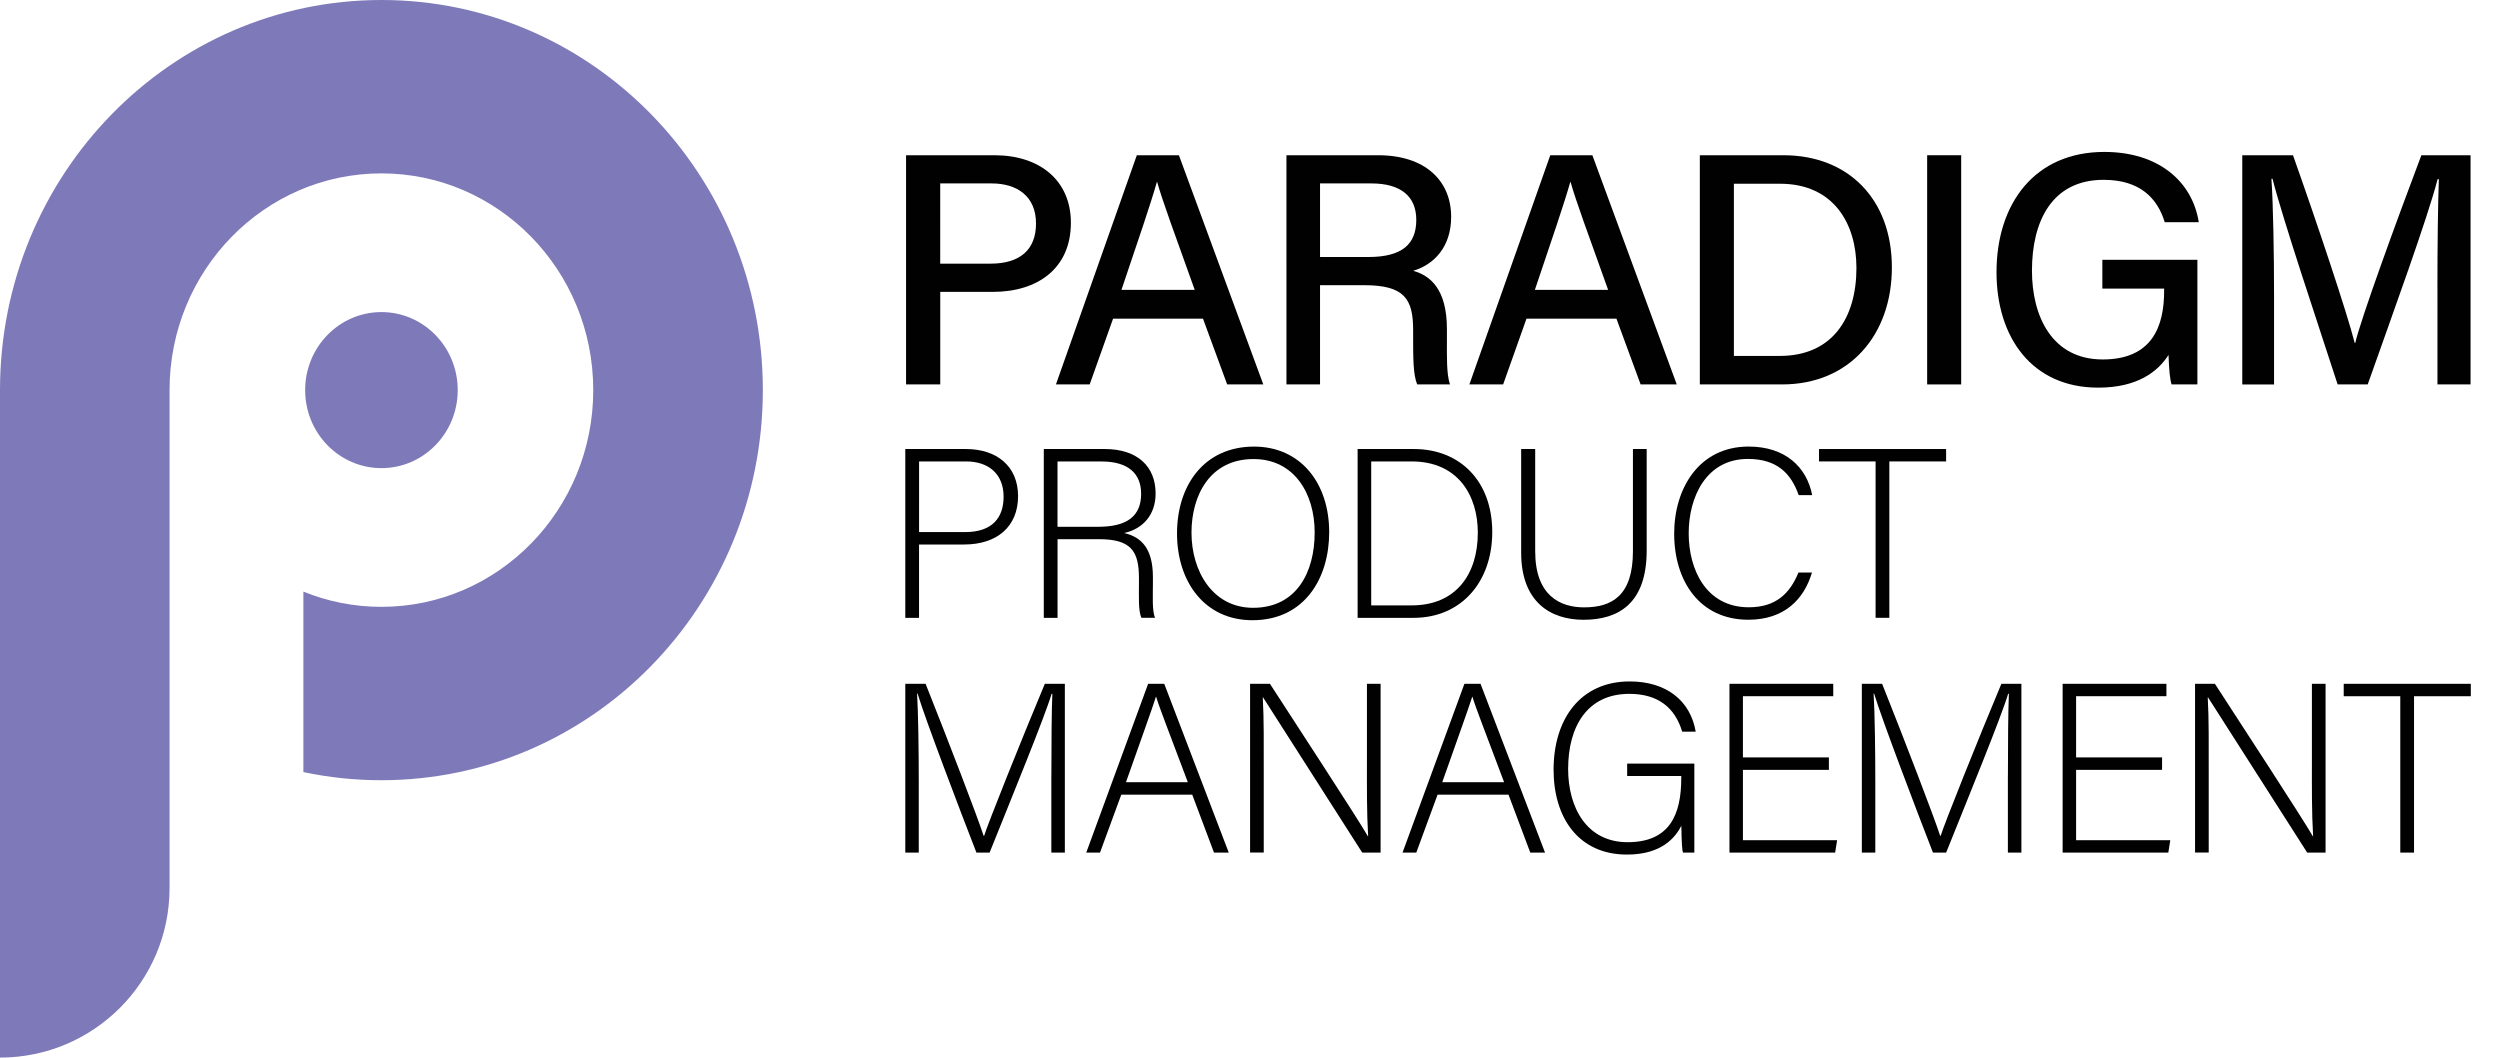 <?xml version="1.0" encoding="utf-8"?>
<!-- Generator: Adobe Illustrator 28.2.0, SVG Export Plug-In . SVG Version: 6.00 Build 0)  -->
<svg version="1.1" id="Layer_1" xmlns="http://www.w3.org/2000/svg" xmlns:xlink="http://www.w3.org/1999/xlink" x="0px" y="0px"
	 viewBox="0 0 620.02 262.29" style="enable-background:new 0 0 620.02 262.29;" xml:space="preserve">
<style type="text/css">
	.st0{fill:#010101;}
	.st1{fill:#7E79B9;}
	.st2{fill:none;}
</style>
<g>
	<g>
		<g>
			<path class="st0" d="M224.7,38.5h21.95c11.26,0,18.94,6.29,18.94,16.74c0,11.32-8.23,17.15-19.36,17.15h-13.04v22.95h-8.48V38.5z
				 M233.18,65.39h12.45c7.39,0,11.31-3.5,11.31-9.95c0-6.73-4.63-9.95-11.02-9.95h-12.74V65.39z"/>
			<path class="st0" d="M276.05,79.03l-5.8,16.31h-8.37l20.06-56.84h10.44l20.93,56.84h-8.96l-6-16.31H276.05z M296.3,71.89
				c-5.16-14.38-8.06-22.27-9.31-26.74h-0.08c-1.39,4.97-4.63,14.45-8.78,26.74H296.3z"/>
			<path class="st0" d="M327.38,70.73v24.6h-8.33V38.5h22.73c11.81,0,18.12,6.43,18.12,15.28c0,7.43-4.23,11.84-9.42,13.38
				c4.29,1.21,8.37,4.57,8.37,14.49v2.51c0,3.9-0.14,8.74,0.77,11.17h-8.15c-1.03-2.46-1-6.85-1-12.32v-1.14
				c0-7.74-2.15-11.14-12.15-11.14H327.38z M327.38,63.74h11.97c8.32,0,11.9-3.13,11.9-9.21c0-5.77-3.76-9.04-11.16-9.04h-12.71
				V63.74z"/>
			<path class="st0" d="M378.58,79.03l-5.79,16.31h-8.37l20.06-56.84h10.44l20.93,56.84h-8.96l-6-16.31H378.58z M398.83,71.89
				c-5.16-14.38-8.06-22.27-9.31-26.74h-0.08c-1.39,4.97-4.63,14.45-8.78,26.74H398.83z"/>
			<path class="st0" d="M421.58,38.5h20.73c16.08,0,26.89,10.89,26.89,27.82c0,16.77-10.53,29.02-27.2,29.02h-20.43V38.5z
				 M430.02,88.27h11.41c12.91,0,18.98-9.3,18.98-21.82c0-10.85-5.56-20.88-18.94-20.88h-11.45V88.27z"/>
			<path class="st0" d="M486.39,38.5v56.84h-8.44V38.5H486.39z"/>
			<path class="st0" d="M544.97,95.34h-6.4c-0.4-1.21-0.64-3.64-0.76-7.31c-2.6,4.08-7.63,8.11-17.45,8.11
				c-16.41,0-25.21-12.45-25.21-28.62c0-17.03,9.45-29.84,26.74-29.84c13.47,0,21.84,7.36,23.42,17.43h-8.44
				c-1.79-5.87-6.06-10.51-15.15-10.51c-12.91,0-17.78,10.39-17.78,22.53c0,11.35,5,22.02,17.54,22.02
				c12.31,0,15.24-8.25,15.24-16.99v-0.58H521.4v-7.14h23.57V95.34z"/>
			<path class="st0" d="M604.5,71.66c0-10.39,0.12-21.15,0.36-27.21h-0.32c-2.48,9.66-11.01,33.02-17.33,50.89h-7.46
				c-4.78-14.74-13.61-40.99-16.15-51h-0.27c0.45,6.58,0.65,19.03,0.65,28.78v22.23h-7.88V38.5h12.58
				c6.07,17.11,13.41,39.09,15.31,46.56h0.13c1.35-5.85,10.09-29.87,16.4-46.56h12.2v56.84h-8.21V71.66z"/>
		</g>
		<g>
			<path class="st0" d="M224.53,111.36h15c7.68,0,12.96,4.26,12.96,11.69c0,7.57-5.24,11.99-13.38,11.99h-11.18v18.19h-3.41V111.36z
				 M227.94,131.96h11.44c6.7,0,9.52-3.55,9.52-8.79c0-5.59-3.7-8.73-9.28-8.73h-11.68V131.96z"/>
			<path class="st0" d="M262.28,133.73v19.5h-3.41v-41.87h15.08c8.27,0,12.65,4.44,12.65,11.02c0,5.33-3.17,8.79-7.8,9.81
				c4.26,1.01,7.13,3.81,7.13,10.93v1.62c0,2.93-0.23,6.86,0.54,8.48h-3.4c-0.78-1.79-0.6-5.14-0.6-8.75v-1.07
				c0-6.83-2.02-9.68-10-9.68H262.28z M262.28,130.65h10.05c7.31,0,10.68-2.73,10.68-8.19c0-5.11-3.33-8.01-9.8-8.01h-10.94V130.65z
				"/>
			<path class="st0" d="M329.65,131.99c0,11.43-6.12,21.83-19.05,21.83c-11.81,0-18.69-9.51-18.69-21.53
				c0-11.85,6.66-21.53,19.11-21.53C322.52,110.76,329.65,119.78,329.65,131.99z M295.5,132.11c0,9.6,5.29,18.63,15.28,18.63
				c10.77,0,15.27-8.81,15.27-18.68c0-9.71-5.1-18.21-15.16-18.21C300.2,113.84,295.5,122.69,295.5,132.11z"/>
			<path class="st0" d="M336.71,111.36h13.93c11.5,0,19.45,8.01,19.45,20.57c0,12.49-7.77,21.3-19.52,21.3h-13.87V111.36z
				 M340.07,150.14h10.04c11,0,16.4-7.74,16.4-18.04c0-9.16-4.87-17.66-16.4-17.66h-10.04V150.14z"/>
			<path class="st0" d="M380.74,111.36v25.35c0,11.06,6.23,13.92,12.12,13.92c6.96,0,12.12-2.93,12.12-13.92v-25.35h3.41v25.17
				c0,13.12-6.97,17.18-15.65,17.18c-8.28,0-15.48-4.47-15.48-16.65v-25.7H380.74z"/>
			<path class="st0" d="M449.38,142c-1.97,6.66-6.89,11.7-15.78,11.7c-12.05,0-18.39-9.57-18.39-21.35c0-11.31,6.23-21.6,18.46-21.6
				c9.08,0,14.4,5.06,15.77,12.05h-3.35c-1.89-5.4-5.39-8.98-12.6-8.98c-10.34,0-14.68,9.45-14.68,18.45
				c0,8.93,4.27,18.34,14.92,18.34c6.8,0,10.23-3.54,12.3-8.62H449.38z"/>
			<path class="st0" d="M465.16,114.44h-14.03v-3.08h31.52v3.08h-14.08v38.78h-3.41V114.44z"/>
		</g>
		<g>
			<path class="st0" d="M260.75,192.27c0-8.17,0.06-16.01,0.24-20.21h-0.18c-1.68,5.68-10.08,26.18-15.38,39.39h-3.27
				c-3.99-10.25-12.68-33.07-14.6-39.45h-0.12c0.3,4.79,0.42,14.51,0.42,21.69v17.76h-3.34v-41.87h5.03
				c5.69,14.28,12.85,32.95,14.4,37.71h0.12c0.96-3.1,9.25-23.84,15.06-37.71h4.96v41.87h-3.35V192.27z"/>
			<path class="st0" d="M278.09,197.08l-5.28,14.37h-3.41l15.35-41.87h3.99l16,41.87h-3.66l-5.4-14.37H278.09z M294.59,193.99
				c-4.63-12.36-7.01-18.34-7.85-21.17h-0.06c-1.02,3.19-3.7,10.59-7.43,21.17H294.59z"/>
			<path class="st0" d="M310.03,211.45v-41.87h4.92c6.49,10.03,21.68,33.28,24.3,37.83h0.06c-0.36-6-0.3-12.19-0.3-19.01v-18.82
				h3.39v41.87h-4.56c-6.18-9.66-21.63-33.9-24.6-38.51h-0.06c0.3,5.46,0.24,11.62,0.24,19.21v19.29H310.03z"/>
			<path class="st0" d="M356.53,197.08l-5.28,14.37h-3.41l15.35-41.87h3.99l16,41.87h-3.66l-5.4-14.37H356.53z M373.03,193.99
				c-4.63-12.36-7.01-18.34-7.85-21.17h-0.06c-1.02,3.19-3.7,10.59-7.43,21.17H373.03z"/>
			<path class="st0" d="M420.19,211.45h-2.78c-0.24-0.5-0.36-2.63-0.42-6.64c-1.51,2.88-4.82,7.13-13.49,7.13
				c-12.03,0-18.2-9.15-18.2-21.05c0-12.5,6.6-21.89,18.88-21.89c9.07,0,15.06,4.75,16.37,12.46h-3.35
				c-1.77-5.86-5.86-9.38-13.13-9.38c-10.43,0-15.16,8.11-15.16,18.63c0,9.52,4.57,18.16,14.75,18.16
				c10.41,0,13.31-6.79,13.31-15.94v-0.48h-13.42v-3.08h16.66V211.45z"/>
			<path class="st0" d="M453.58,190.93h-21.32v17.44h23.36l-0.49,3.08h-26.21v-41.87h25.74v3.08h-22.4v15.18h21.32V190.93z"/>
			<path class="st0" d="M497.98,192.27c0-8.17,0.06-16.01,0.24-20.21h-0.18c-1.68,5.68-10.08,26.18-15.38,39.39h-3.27
				c-3.99-10.25-12.68-33.07-14.6-39.45h-0.12c0.3,4.79,0.42,14.51,0.42,21.69v17.76h-3.34v-41.87h5.03
				c5.69,14.28,12.85,32.95,14.4,37.71h0.12c0.96-3.1,9.25-23.84,15.06-37.71h4.96v41.87h-3.35V192.27z"/>
			<path class="st0" d="M536.21,190.93h-21.32v17.44h23.36l-0.49,3.08h-26.21v-41.87h25.74v3.08h-22.4v15.18h21.32V190.93z"/>
			<path class="st0" d="M544.39,211.45v-41.87h4.92c6.49,10.03,21.68,33.28,24.3,37.83h0.06c-0.36-6-0.3-12.19-0.3-19.01v-18.82
				h3.39v41.87h-4.56c-6.18-9.66-21.63-33.9-24.6-38.51h-0.06c0.3,5.46,0.24,11.62,0.24,19.21v19.29H544.39z"/>
			<path class="st0" d="M595.29,172.67h-14.03v-3.08h31.52v3.08h-14.08v38.78h-3.41V172.67z"/>
		</g>
	</g>
	<g>
		<path class="st1" d="M189.19,96.75c0,53.43-42.35,96.75-94.6,96.75c-6.62,0-13.09-0.69-19.35-2.02v-44.76
			c6,2.45,12.51,3.78,19.35,3.78c29.02,0,52.54-24.06,52.54-53.75S123.62,43,94.6,43S42.05,67.06,42.05,96.75v123.49
			c0,23.22-18.83,42.05-42.05,42.05h0V96.75C0,43.32,42.35,0,94.6,0S189.19,43.32,189.19,96.75z"/>
		<ellipse class="st1" cx="94.6" cy="96.75" rx="18.92" ry="19.35"/>
	</g>
</g>
<rect x="-189.99" y="-368.86" class="st2" width="1000" height="1000"/>
<g>
</g>
<g>
</g>
<g>
</g>
<g>
</g>
<g>
</g>
<g>
</g>
<g>
</g>
<g>
</g>
<g>
</g>
<g>
</g>
<g>
</g>
</svg>
